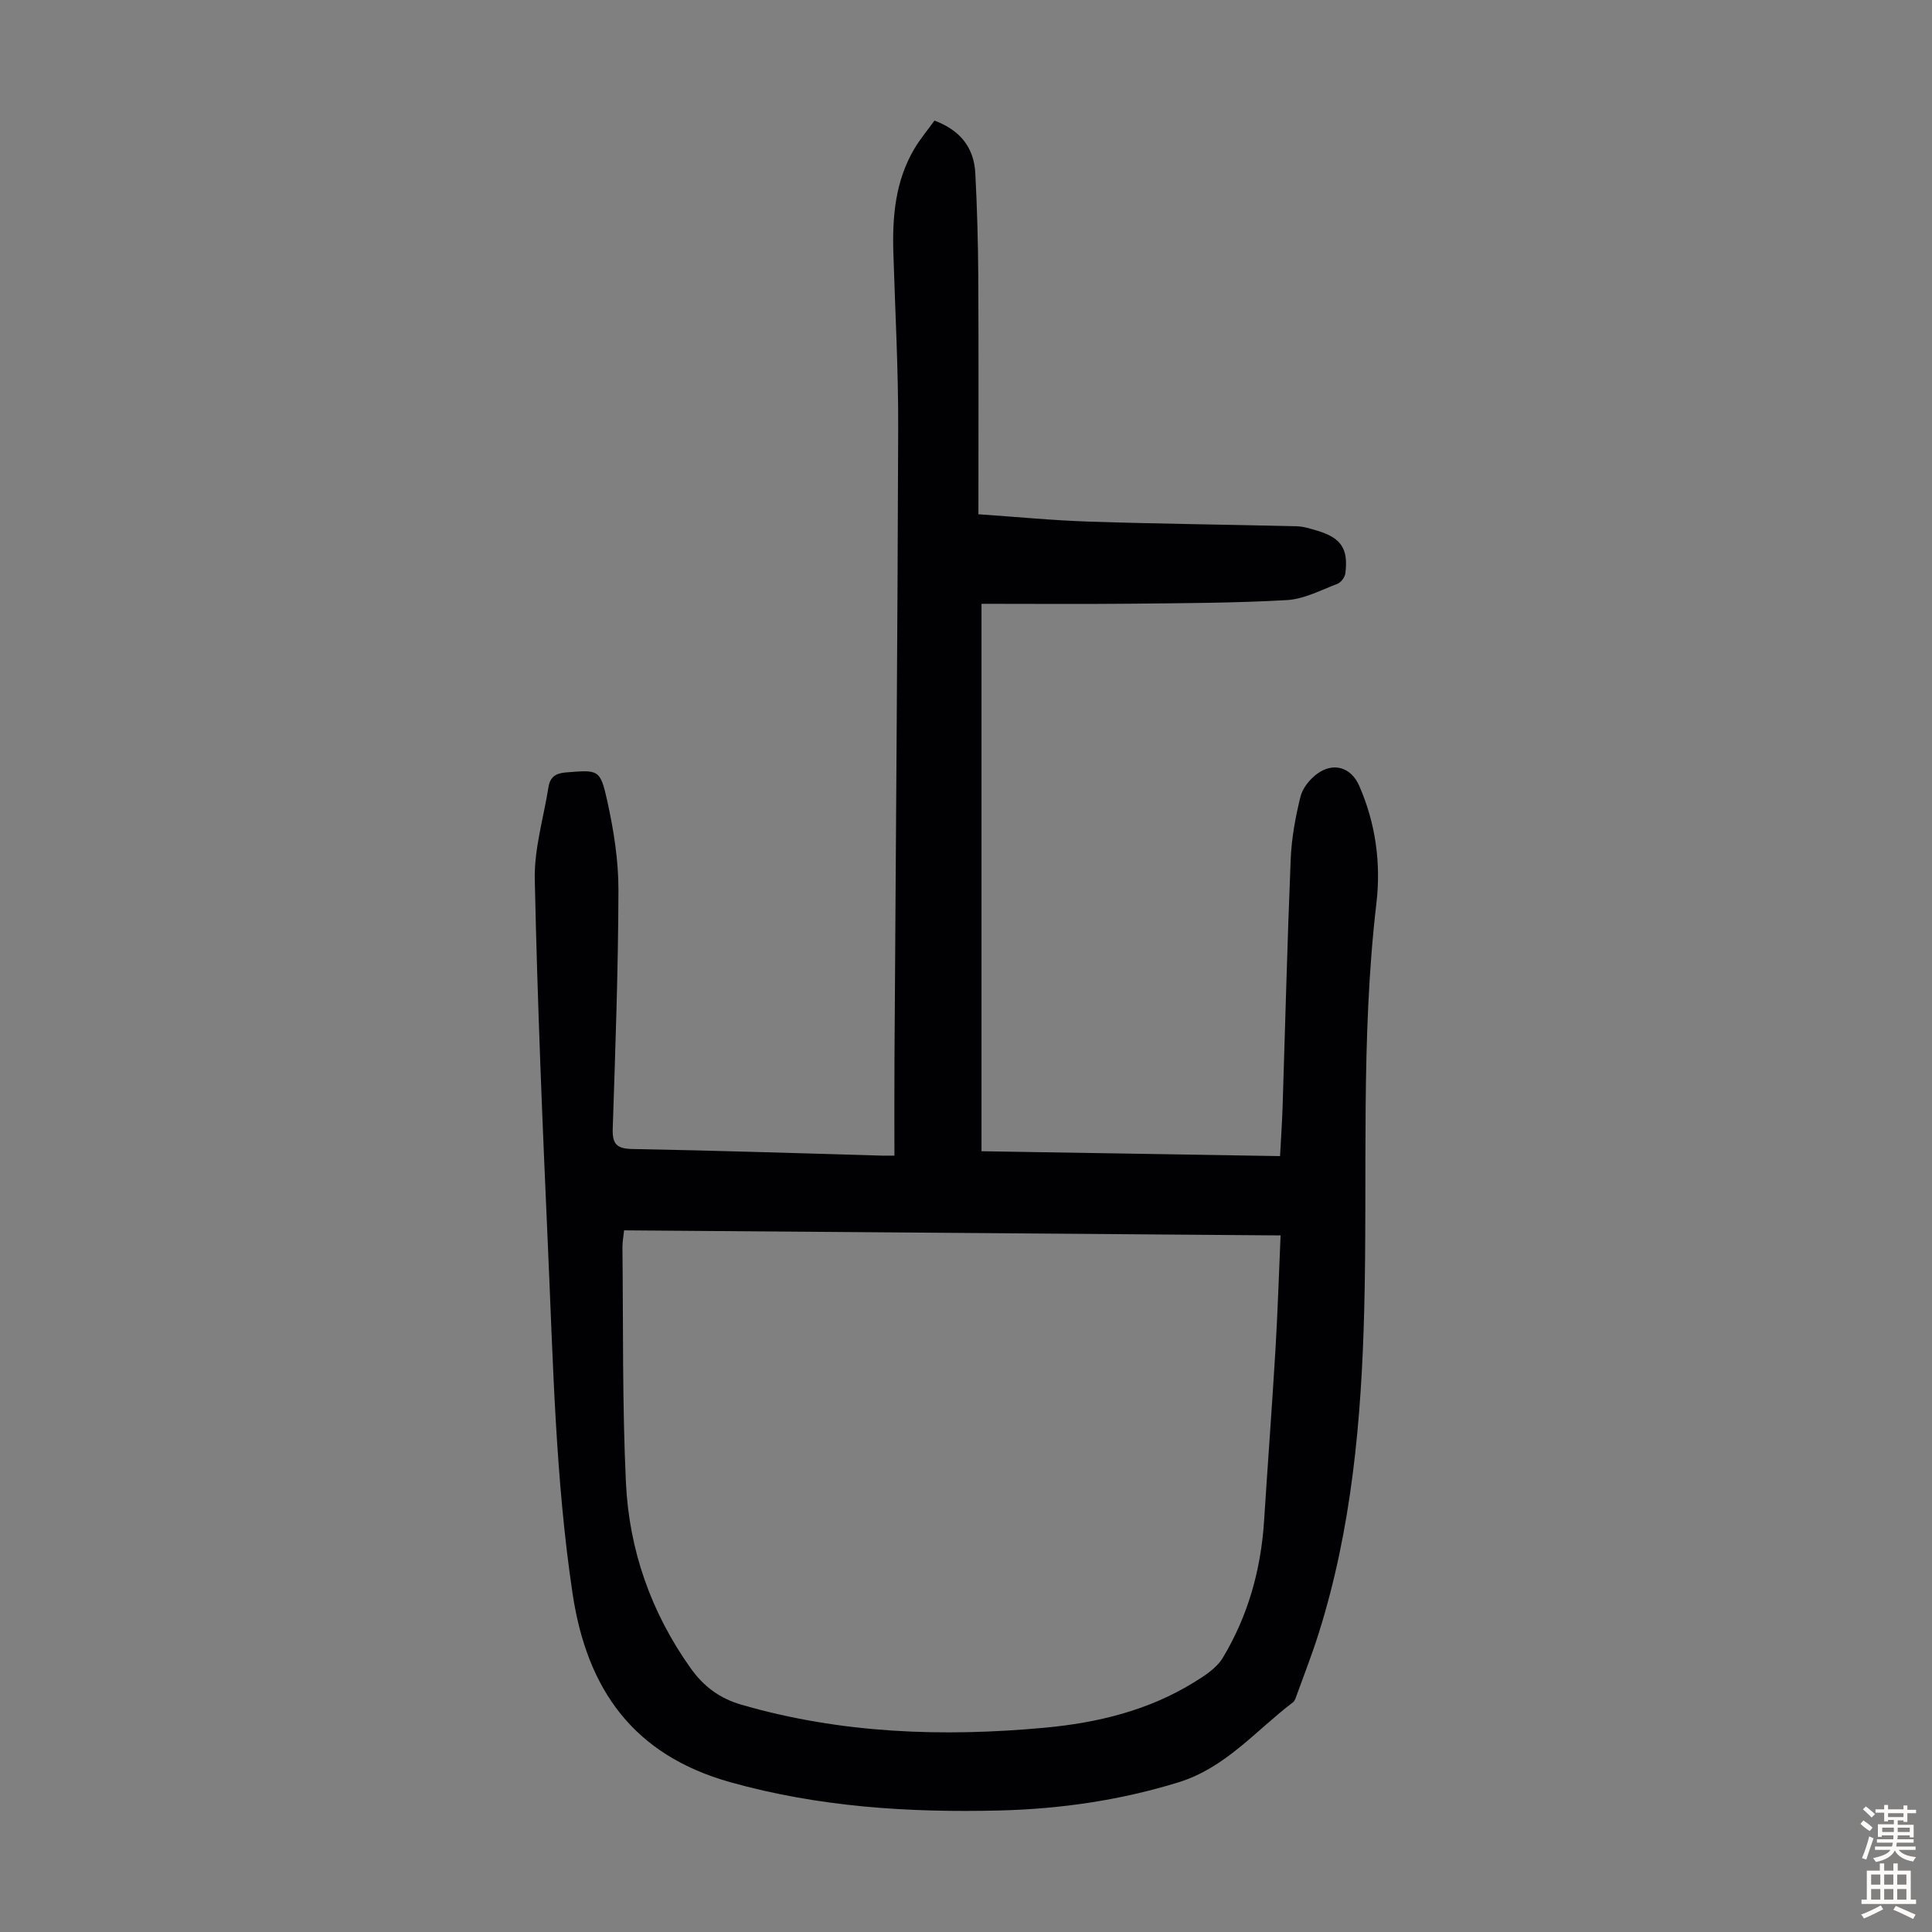 <svg enable-background="new 0 0 400 400" viewBox="0 0 400 400" xmlns="http://www.w3.org/2000/svg"><rect x="0" y="0" width="400" height="400" fill="#808080" stroke="none"/><path d="m185.18 239.26c0-6.8-.03-13.26.01-19.73.27-43.65.64-87.3.77-130.95.04-12.08-.63-24.16-1-36.24-.23-7.47.4-14.79 4.27-21.41 1.22-2.09 2.81-3.97 4.24-5.96 5.38 2 8.19 5.63 8.46 10.92.37 7.14.57 14.3.61 21.45.09 16.11.03 32.22.03 49.13 7.76.53 15.39 1.28 23.03 1.53 14.29.46 28.59.61 42.89.96 1.42.04 2.86.51 4.25.92 4.93 1.48 6.45 3.73 5.8 8.83-.1.8-.91 1.89-1.65 2.17-3.43 1.3-6.9 3.16-10.44 3.36-10.81.62-21.65.64-32.49.75-10.05.1-20.11.02-30.75.02v113.34c20.25.33 40.88.67 61.81 1.01.19-3.57.42-6.89.53-10.21.55-17.11.97-34.23 1.68-51.34.18-4.31.98-8.64 2.01-12.84.43-1.77 1.91-3.61 3.42-4.73 3.41-2.53 7.08-1.38 8.75 2.45 3.41 7.77 4.53 16.07 3.56 24.32-3.3 28.11-1.8 56.31-2.53 84.47-.59 22.51-2.57 44.9-9.38 66.56-1.37 4.37-3.04 8.64-4.6 12.95-.19.52-.37 1.16-.77 1.46-7.68 5.82-13.92 13.54-23.7 16.56-12.09 3.73-24.42 5.51-36.98 5.83-18.85.47-37.51-.72-55.83-5.86-20.02-5.62-29.67-19.15-32.65-39.14-3.54-23.77-4.01-47.69-5.08-71.59-1.13-25.38-2.19-50.77-2.73-76.16-.14-6.36 1.83-12.76 2.84-19.14.33-2.06 1.45-2.86 3.63-3.03 6.68-.52 7.07-.72 8.52 5.83 1.34 6.07 2.35 12.36 2.33 18.55-.04 16.44-.64 32.89-1.18 49.33-.1 3.15.73 4.2 4.05 4.26 17.33.31 34.66.89 51.99 1.38.55 0 1.1-.01 2.28-.01zm-55.97 15.47c-.14 1.41-.36 2.51-.34 3.61.18 16.21-.04 32.43.72 48.61.66 13.97 5.19 26.88 13.39 38.42 2.72 3.82 6.01 6.26 10.55 7.58 20.63 5.97 41.62 6.71 62.81 4.75 10.89-1.01 21.4-3.56 30.83-9.37 2.23-1.37 4.72-2.97 6.01-5.12 5.2-8.66 7.88-18.18 8.53-28.28.76-11.83 1.65-23.65 2.36-35.48.46-7.78.71-15.58 1.06-23.67-45.44-.35-90.47-.7-135.92-1.05z" fill="#010103"/><g fill="#fcfbfa"><path d="m385.2 377.6.6-.7c.6.4 1.3.9 1.9 1.5l-.6.7c-.8-.5-1.4-1-1.9-1.5zm.3 7.1c.6-1.4 1.1-2.9 1.5-4.5.3.1.6.3.9.4-.5 1.4-1 2.9-1.5 4.4zm.2-10.1.6-.6c.7.5 1.3 1.1 1.9 1.6l-.7.7c-.6-.6-1.2-1.2-1.8-1.7zm8.4-.8h.8v.9h1.8v.7h-1.8v1.8h-.8v-.3h-1.2v.9h3.3v2.6h-.8v-.4h-2.5c0 .3 0 .6-.1.8h3.4v.7h-3.5c0 .3-.1.6-.1.8h4v.7h-3.5c.7.9 1.9 1.3 3.6 1.5-.2.2-.4.5-.6.9-1.9-.3-3.2-1.1-3.8-2.3-.5 1.1-1.8 2-3.9 2.4-.2-.3-.4-.5-.6-.8 1.9-.4 3.1-.9 3.6-1.7h-3.2v-.7h3.5c.1-.2.1-.5.2-.8h-3.3v-.7h3.4c0-.2 0-.5 0-.8h-2.4v.3h-.8v-2.6h3.3v-.9h-1.2v.3h-.8v-1.8h-1.8v-.7h1.8v-.9h.8v.9h3.2zm-4.4 5.5h2.4c0-.3 0-.6 0-.9h-2.4zm1.2-3.1h3.2v-.8h-3.2zm4.4 2.2h-2.4v.9h2.5v-.9z"/><path d="m389.2 385.8h.9v1.5h1.9v-1.5h.9v1.5h2.7v6h1.1v.9h-11.3v-.9h1.1v-6h2.7zm.2 8.7.5.8c-1.2.6-2.5 1.3-4 1.9-.2-.3-.3-.6-.6-.8 1.6-.6 3-1.3 4.1-1.9zm-2-4.3h1.9v-2.1h-1.9zm0 3.1h1.9v-2.2h-1.9zm2.7-3.1h1.9v-2.1h-1.9zm0 3.1h1.9v-2.2h-1.9zm2.4 1.3c1.4.6 2.7 1.2 4.1 1.8l-.5.9c-1.5-.7-2.8-1.4-4.1-1.9zm2.2-6.5h-1.9v2.1h1.9zm-1.9 5.2h1.9v-2.2h-1.9z"/></g></svg>
